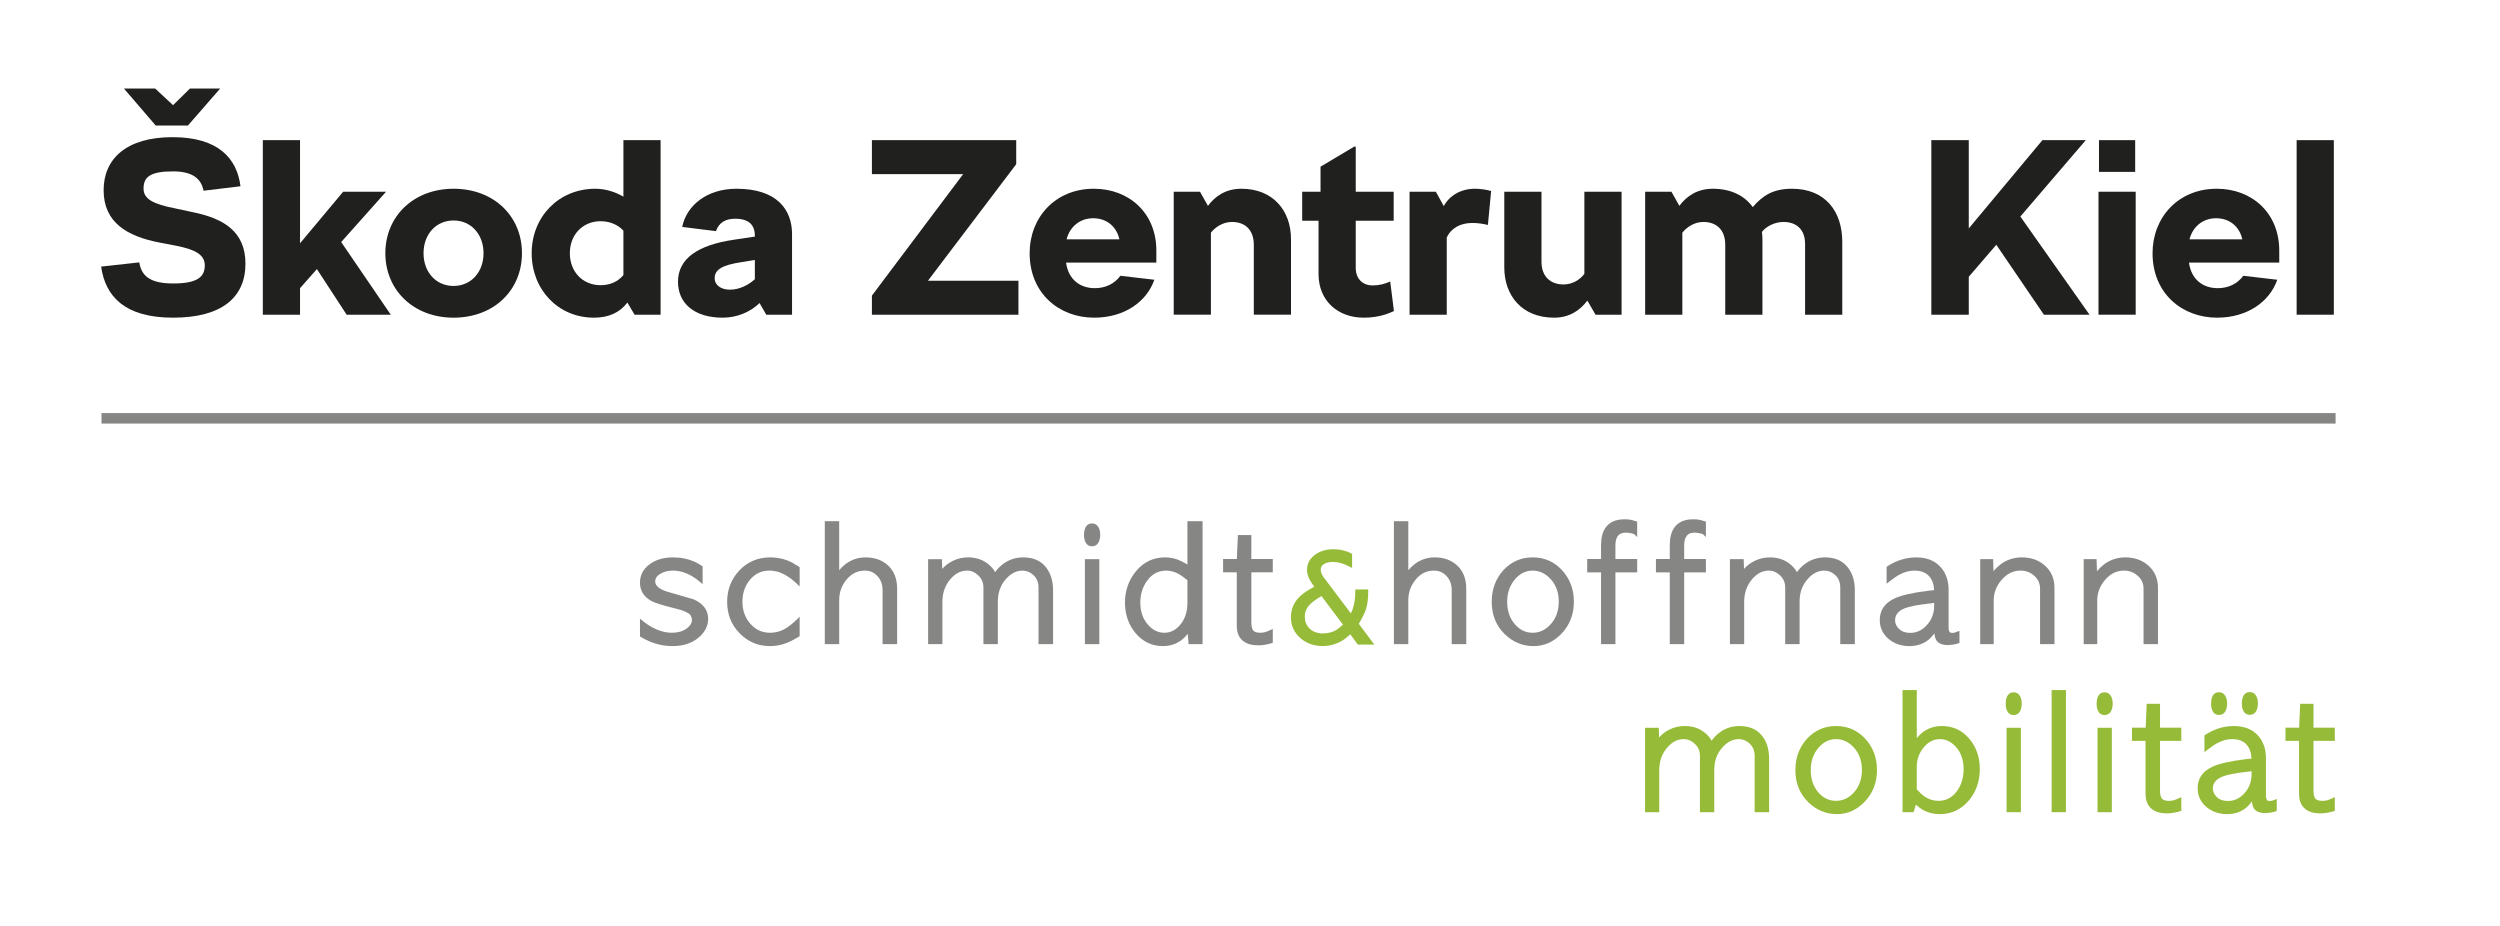 <?xml version="1.0" encoding="UTF-8"?>
<svg id="a" data-name="Ebene 1" xmlns="http://www.w3.org/2000/svg" width="270" height="100" xmlns:xlink="http://www.w3.org/1999/xlink" viewBox="0 0 270 100">
  <defs>
    <clipPath id="b">
      <rect y=".001" width="261.522" height="99.212" fill="none"/>
    </clipPath>
    <clipPath id="c">
      <rect y=".001" width="261.522" height="99.212" fill="none"/>
    </clipPath>
  </defs>
  <g clip-path="url(#b)">
    <rect x="-14" y="-15.787" width="294" height="136" fill="none" stroke="#20201e" stroke-miterlimit="10"/>
  </g>
  <rect x="10.962" y="44.612" width="241.283" height="1.134" fill="#868685"/>
  <g clip-path="url(#c)">
    <path d="M165.535,60.197c-1.26,0-2.327.467-3.168,1.383-.833.917-1.26,2.066-1.26,3.418,0,1.418.479,2.597,1.423,3.507.874.845,1.924,1.274,3.099,1.274,1.132,0,2.133-.441,2.982-1.31.907-.933,1.369-2.106,1.369-3.488,0-1.326-.427-2.469-1.27-3.391-.844-.923-1.916-1.393-3.175-1.393M167.496,67.393c-.561.636-1.215.945-1.977.945-.738,0-1.353-.296-1.89-.889-.566-.635-.854-1.466-.854-2.451s.294-1.811.87-2.471c.535-.609,1.157-.901,1.89-.901.713,0,1.333.284,1.896.873.608.641.915,1.475.915,2.482,0,.969-.286,1.78-.85,2.412" fill="#868685"/>
    <path d="M157.311,61.014c-.62-.546-1.417-.819-2.371-.819-.784,0-1.509.243-2.137.711-.259.194-.492.427-.706.676v-5.294h-1.556v13.28h1.556v-4.746c0-.857.276-1.605.813-2.25.53-.637,1.178-.946,1.96-.946.546,0,.99.192,1.36.593.369.396.553.904.553,1.505v5.844h1.572v-6.001c0-1.084-.351-1.941-1.044-2.553" fill="#868685"/>
    <path d="M183.395,56.113c-.169-.021-.344-.031-.531-.031-.938,0-1.631.307-2.05.91-.317.459-.479,1.094-.479,1.895v1.486h-1.495v1.443h1.495v7.752h1.556v-7.752h2.347v-1.443h-2.347v-1.486c0-.452.095-.797.282-1.031.18-.222.461-.333.857-.333.112,0,.295.023.533.066.289.06.357.101.366.109l.309.309v-1.674l-.126-.037c-.322-.102-.561-.163-.717-.183" fill="#868685"/>
    <path d="M218.213,61.626c.584,0,1.075.186,1.497.568.413.368.616.825.616,1.388v5.986h1.558v-6.085c0-.98-.347-1.785-1.017-2.384-.672-.604-1.515-.902-2.509-.902-.851,0-1.629.253-2.303.758-.273.21-.529.453-.756.739l-.036-1.127-.012-.177h-1.389v9.178h1.458v-4.717c0-.83.294-1.584.87-2.244.582-.66,1.239-.981,2.023-.981" fill="#868685"/>
    <path d="M210.871,69.626c.212-.031.418-.078.621-.142l.13-.043v-1.304l-.244.08c-.072.026-.168.062-.292.111-.042.012-.116.023-.246.023-.2,0-.266-.07-.294-.12-.068-.11-.097-.238-.097-.384v-4.153c0-.963-.277-1.776-.822-2.404-.623-.724-1.522-1.093-2.663-1.093-1.104,0-2.153.326-3.122.961l-.088.059v1.823l.298-.234c.441-.345.812-.6,1.101-.753.537-.282,1.073-.427,1.604-.427.691,0,1.226.198,1.58.598.34.37.52.878.548,1.513l-.62.061c-1.688.208-2.921.488-3.666.839-1.051.492-1.584,1.274-1.584,2.321,0,.837.331,1.535.986,2.075.608.496,1.354.746,2.219.746.815,0,1.519-.241,2.1-.715.199-.172.398-.39.593-.66.036.33.107.582.217.745.209.345.639.52,1.261.52.112,0,.274-.016.48-.043M208.889,65.432c0,.796-.26,1.492-.776,2.064-.515.576-1.11.855-1.806.855-.513,0-.909-.137-1.202-.421-.294-.283-.437-.588-.437-.938,0-.58.334-.999,1.011-1.283.522-.217,1.472-.399,2.849-.547.004-.002.198-.03.361-.051v.321Z" fill="#868685"/>
    <path d="M198.174,62.079c.387.351.574.802.574,1.375v6.112h1.573v-5.824c0-1.102-.305-1.994-.92-2.649-.545-.598-1.318-.896-2.303-.896-.826,0-1.576.251-2.217.747-.33.259-.602.545-.81.848-.154-.289-.389-.567-.697-.829-.6-.508-1.347-.766-2.226-.766-.596,0-1.157.13-1.675.391-.446.223-.823.511-1.119.85l-.031-.871-.009-.177h-1.484v9.176h1.54v-4.554c0-.991.3-1.825.878-2.483.533-.611,1.116-.903,1.79-.903.439,0,.839.168,1.212.518.368.351.551.779.551,1.31v6.112h1.554v-4.601c0-.939.279-1.74.831-2.381.551-.645,1.153-.958,1.832-.958.429,0,.807.145,1.156.453" fill="#868685"/>
    <path d="M175.968,56.113c-.16-.021-.336-.031-.521-.031-.938,0-1.629.307-2.051.91-.321.459-.482,1.094-.482,1.895v1.486h-1.495v1.443h1.495v7.752h1.553v-7.752h2.35v-1.443h-2.35v-1.486c0-.452.099-.797.282-1.031.184-.222.462-.333.859-.333.115,0,.295.023.537.066.288.06.354.101.362.109l.31.309v-1.674l-.13-.037c-.32-.102-.555-.163-.719-.183" fill="#868685"/>
    <path d="M229.387,61.626c.587,0,1.073.186,1.496.568.416.368.62.829.62,1.388v5.986h1.557v-6.085c0-.984-.345-1.785-1.019-2.384-.669-.604-1.511-.902-2.509-.902-.852,0-1.626.253-2.298.758-.274.21-.528.453-.762.739l-.038-1.127-.007-.177h-1.391v9.178h1.466v-4.717c0-.83.286-1.584.863-2.245.58-.659,1.243-.98,2.022-.98" fill="#868685"/>
    <path d="M146.753,67.371c.374-.624.637-1.169.783-1.617.152-.484.229-1.112.229-1.866v-.229h-1.393v.229c0,.501-.053.989-.154,1.449-.075.326-.181.632-.322.911l-2.939-3.9c-.085-.114-.16-.254-.231-.404-.055-.135-.087-.269-.087-.398,0-.284.106-.476.332-.62.258-.157.586-.236.973-.236.269,0,.551.036.84.117.298.077.605.203.911.359l.332.178v-1.532l-.121-.06c-.303-.153-.623-.268-.951-.336-.321-.068-.633-.101-.939-.101-.795,0-1.473.206-2.015.612-.556.421-.845.965-.845,1.619,0,.344.095.692.282,1.046.109.213.274.468.504.774-.39.207-.71.399-.95.557-.484.34-.857.705-1.099,1.08-.313.476-.477,1.031-.477,1.642,0,.942.362,1.707,1.064,2.304.651.544,1.444.825,2.356.825.748,0,1.45-.192,2.088-.566.288-.17.591-.402.908-.701l.751,1.018.07.089h1.777l-.275-.364-1.402-1.879ZM144.288,68.055c-.409.235-.885.355-1.393.355-.647,0-1.139-.191-1.512-.581-.313-.336-.466-.744-.466-1.244,0-.49.178-.91.551-1.304.246-.253.671-.562,1.25-.904l2.321,3.083c-.285.273-.542.471-.751.595" fill="#96bb39"/>
    <path d="M95.848,61.014c-.622-.546-1.426-.817-2.372-.817-.789,0-1.508.241-2.139.709-.258.194-.495.427-.704.676v-5.294h-1.555v13.28h1.555v-4.746c0-.857.271-1.605.814-2.25.534-.637,1.175-.946,1.967-.946.537,0,.98.192,1.35.593.373.402.554.895.554,1.505v5.844h1.573v-6.001c0-1.084-.351-1.941-1.043-2.553" fill="#868685"/>
    <path d="M85.055,60.533c-.563-.222-1.199-.336-1.882-.336-1.322,0-2.439.477-3.32,1.406-.879.934-1.322,2.075-1.322,3.395,0,1.339.452,2.485,1.35,3.4.894.915,1.993,1.381,3.276,1.381.498,0,.998-.076,1.494-.231.488-.156,1.037-.422,1.626-.791l.086-.056v-2.104l-.315.317c-.464.463-.936.825-1.393,1.066-.45.237-.951.358-1.482.358-.854,0-1.551-.317-2.126-.961-.571-.643-.864-1.448-.864-2.396,0-.941.284-1.739.838-2.395.548-.645,1.234-.96,2.084-.96.374,0,.751.063,1.115.197.615.228,1.23.635,1.832,1.214l.311.302v-2.093l-.086-.054c-.487-.313-.885-.525-1.222-.659" fill="#868685"/>
    <path d="M110.506,60.197c-.829,0-1.576.251-2.217.747-.337.259-.605.545-.812.848-.152-.289-.382-.567-.697-.829-.596-.508-1.344-.766-2.222-.766-.592,0-1.159.13-1.672.385-.451.229-.827.516-1.127.856l-.027-.869-.004-.179h-1.49v9.178h1.541v-4.553c0-.993.298-1.828.88-2.486.53-.611,1.115-.903,1.791-.903.438,0,.838.168,1.205.518.371.351.554.779.554,1.31v6.114h1.557v-4.603c0-.939.278-1.74.833-2.382.553-.644,1.149-.957,1.831-.957.427,0,.798.149,1.147.453.391.351.582.802.582,1.375v6.114h1.572v-5.826c0-1.102-.31-1.994-.915-2.649-.548-.598-1.325-.896-2.31-.896" fill="#868685"/>
    <path d="M74.874,64.712l-.015-.002-.012-.002-2.731-.789c-.895-.274-1.352-.648-1.352-1.114,0-.339.177-.612.544-.829.387-.234.842-.35,1.355-.35.526,0,1.041.108,1.52.32.494.217.963.514,1.395.886l.305.262v-1.928l-.079-.051c-.555-.389-1.198-.661-1.918-.801-.374-.081-.779-.117-1.211-.117-1.01,0-1.858.251-2.526.751-.686.509-1.032,1.175-1.032,1.974,0,.873.419,1.542,1.252,1.998.404.209,1.191.457,2.408.755,1.156.274,1.592.529,1.75.704.135.2.2.387.2.56,0,.365-.193.674-.589.956-.407.291-.933.442-1.549.442-.402,0-.788-.058-1.17-.175-.671-.194-1.345-.565-2.006-1.103l-.296-.242v1.917l.086.055c.665.404,1.359.692,2.061.843.448.096.916.146,1.39.146,1.093,0,2.015-.289,2.733-.866.724-.586,1.093-1.289,1.093-2.082,0-.944-.544-1.657-1.606-2.118" fill="#868685"/>
    <path d="M128.242,60.969c-.378-.227-.707-.394-.968-.501-.466-.181-.956-.271-1.458-.271-1.239,0-2.285.49-3.097,1.455-.809.961-1.222,2.113-1.222,3.441,0,1.275.39,2.38,1.15,3.294.776.921,1.764,1.391,2.954,1.391.763,0,1.443-.224,2.018-.663.227-.172.447-.393.659-.656l.077.939.013.17h1.509v-13.28h-1.635v4.681ZM128.242,65.127c0,.925-.255,1.703-.748,2.31-.492.603-1.066.901-1.742.901-.681,0-1.261-.287-1.777-.873-.546-.626-.821-1.43-.821-2.388,0-.91.253-1.71.753-2.385.536-.718,1.201-1.066,2.038-1.066.341,0,.691.072,1.052.216.343.144.765.423,1.245.827v2.458Z" fill="#868685"/>
    <path d="M135.145,57.784h-1.453l-.008.174-.105,2.415h-1.485v1.443h1.478v5.773c0,.725.228,1.279.681,1.637.396.316.948.472,1.641.472.269,0,.537-.025.79-.074.257-.05.469-.105.65-.161l.127-.04v-1.5l-.262.124c-.193.095-.374.167-.536.218-.156.046-.342.073-.56.073-.367,0-.621-.082-.755-.241-.129-.167-.203-.461-.203-.867v-5.414h2.316v-1.443h-2.316v-2.589Z" fill="#868685"/>
    <rect x="117.169" y="60.39" width="1.559" height="9.178" fill="#868685"/>
    <path d="M117.93,56.531c-.255,0-.597.104-.768.607-.058.176-.091.4-.091.652,0,.393.091.706.267.934.141.179.346.277.592.277.328,0,.568-.145.715-.421.118-.242.178-.518.178-.822,0-.329-.064-.614-.204-.841-.148-.253-.386-.386-.689-.386" fill="#868685"/>
    <path d="M209.725,78.41c-.792,0-1.495.231-2.088.69-.202.154-.415.362-.624.613v-5.183h-1.54v13.186h1.192l.038-.126.215-.69c.258.239.513.431.748.568.531.302,1.139.46,1.821.46,1.274,0,2.337-.506,3.174-1.505.767-.922,1.157-2.06,1.157-3.376,0-1.284-.385-2.391-1.151-3.281-.768-.903-1.761-1.356-2.942-1.356M211.294,85.51c-.513.663-1.146.981-1.941.981-.552,0-1.061-.16-1.52-.48-.248-.17-.525-.432-.82-.767v-2.47c0-.772.258-1.463.753-2.061.494-.598,1.066-.886,1.751-.886.631,0,1.189.263,1.694.81.568.606.858,1.423.858,2.43,0,.959-.262,1.784-.775,2.443" fill="#96bb39"/>
    <path d="M187.867,78.41c-.826,0-1.568.249-2.202.742-.333.26-.602.542-.808.843-.155-.289-.384-.568-.694-.825-.59-.505-1.333-.76-2.203-.76-.591,0-1.153.125-1.665.382-.444.226-.814.513-1.111.854l-.034-.869-.005-.173h-1.479v9.115h1.532v-4.527c0-.985.295-1.816.875-2.466.523-.607,1.11-.902,1.774-.902.439,0,.833.171,1.205.521.365.341.542.77.542,1.3v6.074h1.548v-4.573c0-.933.277-1.73.83-2.366.547-.638,1.143-.956,1.815-.956.431,0,.798.149,1.14.45.39.353.578.8.578,1.371v6.074h1.561v-5.789c0-1.096-.302-1.981-.908-2.631-.544-.589-1.315-.889-2.291-.889" fill="#96bb39"/>
    <path d="M198.299,78.41c-1.252,0-2.306.462-3.142,1.375-.835.91-1.256,2.052-1.256,3.39,0,1.405.476,2.582,1.416,3.488.872.834,1.909,1.263,3.079,1.263,1.119,0,2.117-.443,2.954-1.304.907-.923,1.365-2.089,1.365-3.462,0-1.317-.421-2.453-1.262-3.368-.841-.917-1.902-1.382-3.154-1.382M200.249,85.554c-.56.63-1.203.935-1.962.935-.735,0-1.344-.284-1.883-.879-.559-.635-.844-1.454-.844-2.435,0-.969.292-1.797.866-2.453.53-.603,1.144-.894,1.873-.894.711,0,1.327.283,1.883.867.601.633.905,1.461.905,2.465,0,.96-.279,1.764-.838,2.394" fill="#96bb39"/>
    <rect x="216.711" y="78.601" width="1.545" height="9.116" fill="#96bb39"/>
    <path d="M245.363,86.484c-.039.008-.114.02-.247.02-.193,0-.261-.064-.289-.113-.071-.115-.105-.242-.105-.391v-4.121c0-.956-.271-1.755-.807-2.385-.622-.723-1.511-1.083-2.65-1.083-1.098,0-2.14.318-3.102.955l-.084.05v1.816l.298-.231c.436-.344.802-.594,1.092-.747.536-.283,1.067-.429,1.588-.429.701,0,1.215.191,1.576.601.328.364.504.874.529,1.502l-.604.06c-1.673.204-2.898.48-3.635.83-1.046.491-1.576,1.262-1.576,2.305,0,.833.33,1.526.977,2.06.604.494,1.349.743,2.204.743.809,0,1.508-.236,2.084-.713.199-.171.398-.393.591-.662.037.332.107.583.211.747.21.342.639.518,1.256.518.112,0,.27-.017.477-.045.201-.028.411-.077.618-.142l.125-.041v-1.294l-.239.079c-.067.021-.163.062-.288.111M243.172,83.609c0,.788-.252,1.479-.763,2.05-.51.569-1.099.845-1.796.845-.512,0-.902-.135-1.192-.416-.289-.284-.433-.584-.433-.93,0-.578.329-.99,1.009-1.275.512-.214,1.464-.396,2.823-.547.005,0,.197-.024.352-.047v.32Z" fill="#96bb39"/>
    <path d="M233.281,76.013h-1.442l-.004.173-.102,2.399h-1.479v1.43h1.465v5.738c0,.722.232,1.268.68,1.621.389.316.94.471,1.627.471.271,0,.536-.026.785-.079.263-.047.47-.099.642-.153l.127-.043v-1.486l-.255.123c-.188.09-.37.158-.537.212-.151.049-.341.073-.554.073-.366,0-.611-.079-.743-.237-.141-.166-.21-.458-.21-.859v-5.381h2.299v-1.43h-2.299v-2.572Z" fill="#96bb39"/>
    <path d="M252.159,80.016v-1.43h-2.3v-2.577h-1.442l-.008.178-.105,2.399h-1.472v1.43h1.465v5.738c0,.722.227,1.268.679,1.62.392.317.941.472,1.63.472.267,0,.528-.028.785-.079.256-.047.464-.099.643-.151l.125-.045v-1.49l-.26.127c-.191.09-.371.158-.535.216-.153.044-.337.066-.556.066-.365,0-.614-.076-.745-.236-.136-.166-.204-.459-.204-.859v-5.379h2.3Z" fill="#96bb39"/>
    <path d="M217.471,74.768c-.264,0-.606.107-.766.601-.064.18-.09.398-.09.65,0,.391.088.705.259.929.141.177.344.276.597.276.322,0,.563-.148.699-.419.124-.238.177-.516.177-.819,0-.329-.066-.609-.197-.833-.153-.253-.389-.385-.679-.385" fill="#96bb39"/>
    <path d="M227.288,74.768c-.259,0-.596.107-.763.601-.062.18-.091.393-.091.65,0,.391.091.705.26.929.143.177.345.276.594.276.321,0,.568-.148.701-.418.125-.239.183-.513.183-.82,0-.329-.07-.609-.201-.833-.15-.253-.386-.385-.683-.385" fill="#96bb39"/>
    <rect x="221.575" y="74.526" width="1.545" height="13.191" fill="#96bb39"/>
    <rect x="226.533" y="78.601" width="1.544" height="9.119" fill="#96bb39"/>
    <path d="M239.643,74.758c-.258,0-.597.107-.762.603-.06.18-.085.398-.085.648,0,.393.081.704.253.93.144.181.351.276.594.276.327,0,.568-.145.711-.419.118-.241.174-.514.174-.819,0-.334-.066-.611-.204-.833-.147-.255-.38-.386-.681-.386" fill="#96bb39"/>
    <path d="M242.972,74.742c-.259,0-.602.111-.767.607-.059.18-.086.394-.086.648,0,.393.084.702.257.925.143.179.346.278.596.278.322,0,.568-.148.705-.42.115-.239.177-.512.177-.816,0-.33-.068-.614-.201-.834-.151-.253-.384-.388-.681-.388" fill="#96bb39"/>
  </g>
  <path d="M26.509,28.471c0,3.642-2.544,5.838-7.819,5.838-5.196,0-7.311-2.276-7.767-5.517l4.124-.455c.242,1.66,1.447,2.277,3.669,2.277,2.544,0,3.401-.67,3.401-1.955,0-1.152-1.044-1.714-3.079-2.116l-1.821-.348c-3.455-.67-6.026-2.142-6.026-5.651,0-3.401,2.464-5.73,7.445-5.73s6.963,2.329,7.337,5.302l-3.99.482c-.268-1.393-1.312-2.089-3.293-2.089-2.437,0-3.187.589-3.187,1.848,0,1.125.991,1.687,3.508,2.169l1.741.375c3.374.67,5.757,2.089,5.757,5.57M16.815,13.555l-3.428-3.99h3.374l1.929,1.794,1.82-1.794h3.267l-3.481,3.99h-3.481Z" fill="#20201e"/>
  <polygon points="34.224 29.061 32.403 31.123 32.403 33.988 28.386 33.988 28.386 15.136 32.403 15.136 32.403 26.276 37.062 20.706 41.695 20.706 36.848 26.142 42.204 33.988 37.437 33.988 34.224 29.061" fill="#20201e"/>
  <path d="M41.618,27.347c0-3.99,3.052-6.963,7.364-6.963,4.365,0,7.391,2.973,7.391,6.963s-3.026,6.962-7.391,6.962c-4.312,0-7.364-2.972-7.364-6.962M52.222,27.347c0-2.035-1.339-3.535-3.24-3.535-1.902,0-3.24,1.5-3.24,3.535s1.338,3.535,3.24,3.535c1.901,0,3.24-1.5,3.24-3.535" fill="#20201e"/>
  <path d="M71.345,15.135v18.853h-2.812l-.776-1.312c-.831,1.097-2.036,1.633-3.616,1.633-3.856,0-6.721-3.026-6.721-6.962,0-3.91,2.892-6.963,6.882-6.963,1.125,0,2.223.375,3.026.857v-6.106h4.017ZM67.328,29.703v-4.793c-.589-.643-1.473-1.018-2.464-1.018-1.901,0-3.32,1.419-3.32,3.455,0,1.981,1.366,3.454,3.32,3.454,1.045,0,1.902-.402,2.464-1.098" fill="#20201e"/>
  <path d="M85.541,25.284v8.704h-2.785l-.724-1.259c-1.044,1.017-2.49,1.58-3.99,1.58-3.026,0-4.82-1.526-4.82-3.883,0-2.544,2.223-3.963,5.972-4.526l2.33-.348v-.08c0-1.178-.643-1.848-2.116-1.848-1.071,0-1.74.402-2.089,1.339l-3.642-.455c.482-2.357,2.705-4.124,5.865-4.124,4.392,0,5.999,2.276,5.999,4.9M78.819,31.283c1.044,0,1.981-.482,2.705-1.125v-2.088l-1.446.24c-2.089.322-2.893.804-2.893,1.741,0,.776.723,1.232,1.634,1.232" fill="#20201e"/>
  <polygon points="109.993 30.319 109.993 33.988 94.166 33.988 94.166 31.926 104.021 18.804 94.166 18.804 94.166 15.135 109.752 15.135 109.752 17.733 100.219 30.319 109.993 30.319" fill="#20201e"/>
  <path d="M118.244,31.122c1.124,0,2.115-.455,2.758-1.338l3.668.428c-.83,2.383-3.24,4.097-6.507,4.097-3.776,0-6.962-2.625-6.962-6.962,0-3.857,2.758-6.963,6.935-6.963,3.803,0,6.749,2.624,6.749,6.668v1.312h-9.748c.241,1.794,1.473,2.758,3.107,2.758M115.191,25.847h5.704c-.268-1.232-1.232-2.276-2.839-2.276-1.419,0-2.517.91-2.865,2.276" fill="#20201e"/>
  <path d="M139.428,25.82v8.167h-4.017v-7.551c0-1.607-.937-2.464-2.356-2.464-1.018,0-1.821.589-2.276,1.152v8.863h-4.017v-13.282h2.838l.857,1.527c.777-1.045,1.928-1.849,3.616-1.849,3.427,0,5.355,2.384,5.355,5.437" fill="#20201e"/>
  <path d="M150.544,33.586c-.911.456-2.009.723-3.268.723-2.757,0-4.874-1.794-4.874-4.713v-5.758h-1.767v-3.132h1.982v-2.705l3.642-2.169h.161v4.874h4.097v3.132h-4.097v5.089c0,1.312.883,1.901,1.794,1.901.75,0,1.339-.161,1.928-.429l.402,3.187Z" fill="#20201e"/>
  <path d="M161.043,20.625l-.349,3.669c-.562-.134-1.125-.214-1.686-.214-1.286,0-2.304.562-2.759,1.58v8.328h-4.017v-13.282h2.839l.857,1.552c.616-1.151,1.875-1.874,3.347-1.874.643,0,1.259.107,1.768.241" fill="#20201e"/>
  <path d="M175.13,20.706v13.282h-2.813l-.883-1.526c-.777,1.044-1.928,1.848-3.588,1.848-3.482,0-5.383-2.384-5.383-5.437v-8.167h4.017v7.551c0,1.607.964,2.464,2.383,2.464,1.018,0,1.822-.562,2.249-1.151v-8.864h4.018Z" fill="#20201e"/>
  <path d="M198.966,26.115v7.873h-4.017v-7.632c0-1.634-.991-2.384-2.33-2.384-.964,0-1.874.483-2.329,1.072.027.241.053.509.053.777v8.167h-4.017v-7.552c0-1.607-.937-2.464-2.356-2.464-1.018,0-1.821.59-2.276,1.152v8.864h-4.017v-13.282h2.839l.856,1.526c.777-1.044,1.928-1.848,3.615-1.848,1.956,0,3.428.75,4.312,1.982,1.071-1.259,2.223-1.982,4.231-1.982,3.642,0,5.436,2.491,5.436,5.731" fill="#20201e"/>
  <polygon points="220.742 33.988 215.6 26.436 212.628 29.891 212.628 33.988 208.584 33.988 208.584 15.135 212.628 15.135 212.628 24.669 220.581 15.135 225.267 15.135 218.198 23.384 225.669 33.988 220.742 33.988" fill="#20201e"/>
  <path d="M226.637,20.706h4.017v13.282h-4.017v-13.282ZM226.69,15.136h3.909v3.428h-3.909v-3.428Z" fill="#20201e"/>
  <path d="M239.518,31.122c1.125,0,2.116-.455,2.759-1.338l3.668.428c-.83,2.383-3.24,4.097-6.507,4.097-3.776,0-6.963-2.625-6.963-6.962,0-3.857,2.759-6.963,6.936-6.963,3.803,0,6.748,2.624,6.748,6.668v1.312h-9.748c.241,1.794,1.474,2.758,3.107,2.758M236.465,25.847h5.704c-.267-1.232-1.231-2.276-2.839-2.276-1.419,0-2.516.91-2.865,2.276" fill="#20201e"/>
  <rect x="248.036" y="15.136" width="4.017" height="18.853" fill="#20201e"/>
</svg>